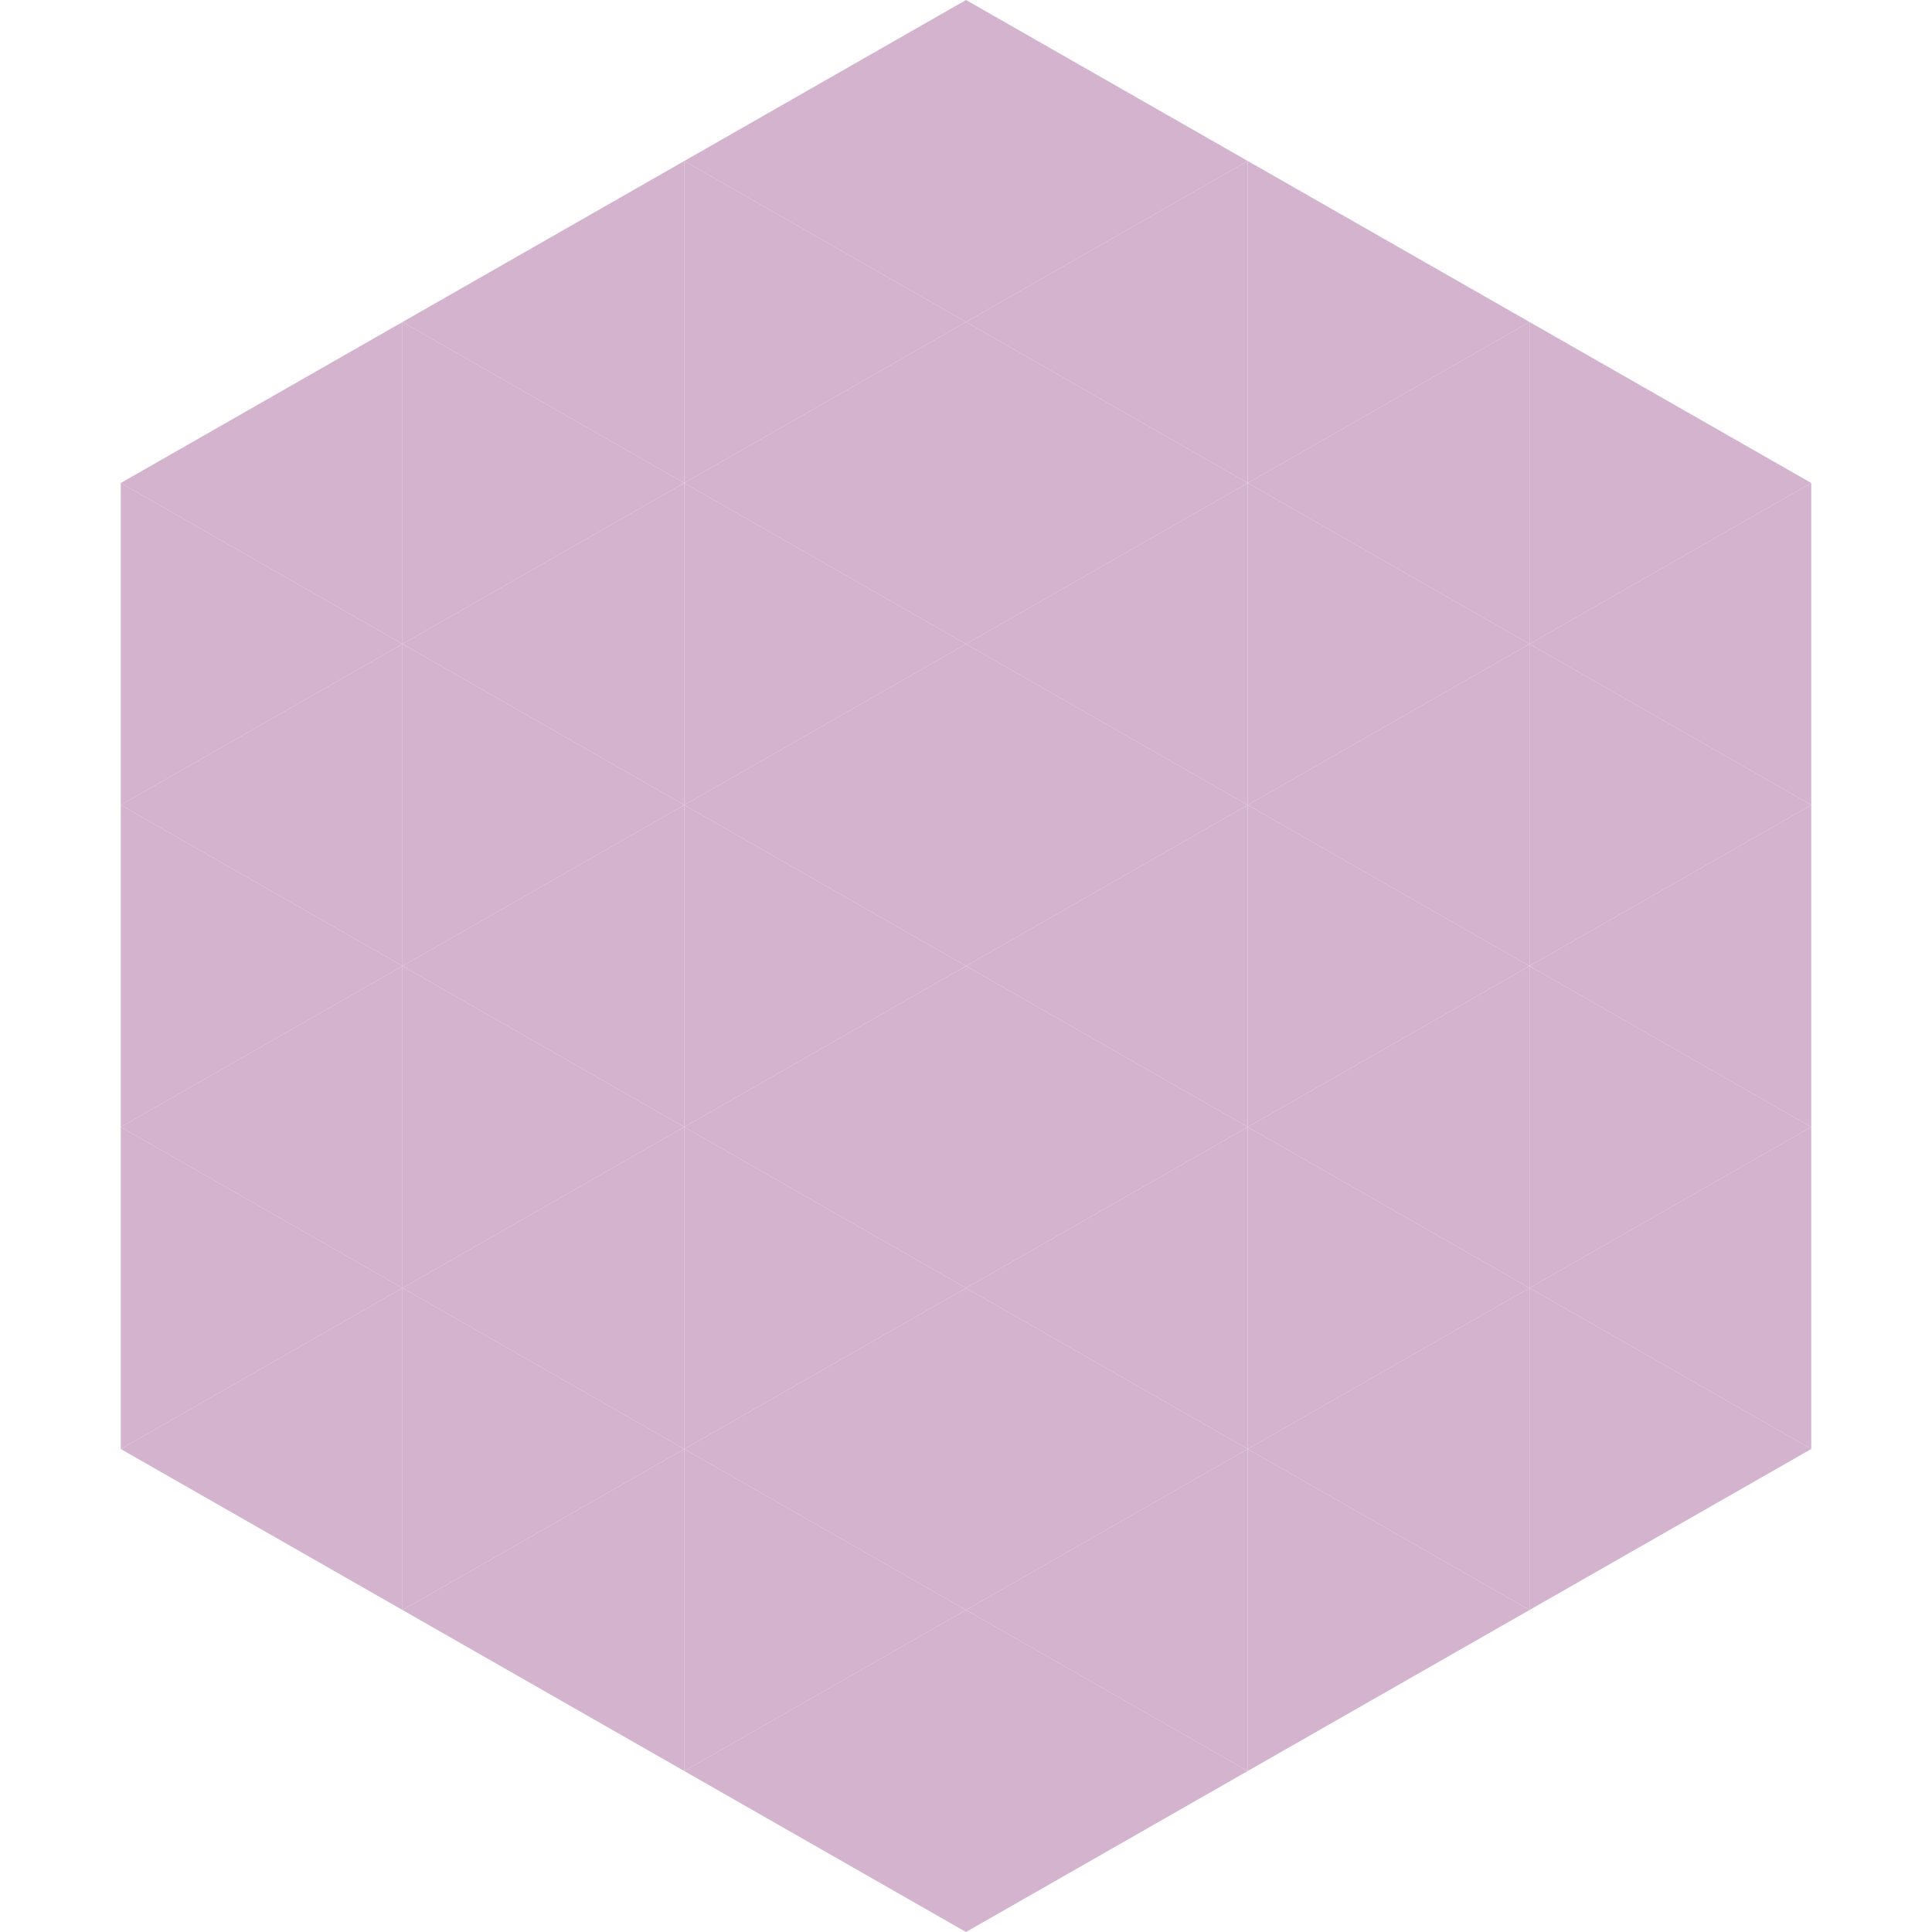 <?xml version="1.0"?>
<!-- Generated by SVGo -->
<svg width="240" height="240"
     xmlns="http://www.w3.org/2000/svg"
     xmlns:xlink="http://www.w3.org/1999/xlink">
<polygon points="50,40 15,60 50,80" style="fill:rgb(211,179,206)" />
<polygon points="190,40 225,60 190,80" style="fill:rgb(211,179,206)" />
<polygon points="15,60 50,80 15,100" style="fill:rgb(211,179,206)" />
<polygon points="225,60 190,80 225,100" style="fill:rgb(211,179,206)" />
<polygon points="50,80 15,100 50,120" style="fill:rgb(211,179,206)" />
<polygon points="190,80 225,100 190,120" style="fill:rgb(211,179,206)" />
<polygon points="15,100 50,120 15,140" style="fill:rgb(211,179,206)" />
<polygon points="225,100 190,120 225,140" style="fill:rgb(211,179,206)" />
<polygon points="50,120 15,140 50,160" style="fill:rgb(211,179,206)" />
<polygon points="190,120 225,140 190,160" style="fill:rgb(211,179,206)" />
<polygon points="15,140 50,160 15,180" style="fill:rgb(211,179,206)" />
<polygon points="225,140 190,160 225,180" style="fill:rgb(211,179,206)" />
<polygon points="50,160 15,180 50,200" style="fill:rgb(211,179,206)" />
<polygon points="190,160 225,180 190,200" style="fill:rgb(211,179,206)" />
<polygon points="15,180 50,200 15,220" style="fill:rgb(255,255,255); fill-opacity:0" />
<polygon points="225,180 190,200 225,220" style="fill:rgb(255,255,255); fill-opacity:0" />
<polygon points="50,0 85,20 50,40" style="fill:rgb(255,255,255); fill-opacity:0" />
<polygon points="190,0 155,20 190,40" style="fill:rgb(255,255,255); fill-opacity:0" />
<polygon points="85,20 50,40 85,60" style="fill:rgb(211,179,206)" />
<polygon points="155,20 190,40 155,60" style="fill:rgb(211,179,206)" />
<polygon points="50,40 85,60 50,80" style="fill:rgb(211,179,206)" />
<polygon points="190,40 155,60 190,80" style="fill:rgb(211,179,206)" />
<polygon points="85,60 50,80 85,100" style="fill:rgb(211,179,206)" />
<polygon points="155,60 190,80 155,100" style="fill:rgb(211,179,206)" />
<polygon points="50,80 85,100 50,120" style="fill:rgb(211,179,206)" />
<polygon points="190,80 155,100 190,120" style="fill:rgb(211,179,206)" />
<polygon points="85,100 50,120 85,140" style="fill:rgb(211,179,206)" />
<polygon points="155,100 190,120 155,140" style="fill:rgb(211,179,206)" />
<polygon points="50,120 85,140 50,160" style="fill:rgb(211,179,206)" />
<polygon points="190,120 155,140 190,160" style="fill:rgb(211,179,206)" />
<polygon points="85,140 50,160 85,180" style="fill:rgb(211,179,206)" />
<polygon points="155,140 190,160 155,180" style="fill:rgb(211,179,206)" />
<polygon points="50,160 85,180 50,200" style="fill:rgb(211,179,206)" />
<polygon points="190,160 155,180 190,200" style="fill:rgb(211,179,206)" />
<polygon points="85,180 50,200 85,220" style="fill:rgb(211,179,206)" />
<polygon points="155,180 190,200 155,220" style="fill:rgb(211,179,206)" />
<polygon points="120,0 85,20 120,40" style="fill:rgb(211,179,206)" />
<polygon points="120,0 155,20 120,40" style="fill:rgb(211,179,206)" />
<polygon points="85,20 120,40 85,60" style="fill:rgb(211,179,206)" />
<polygon points="155,20 120,40 155,60" style="fill:rgb(211,179,206)" />
<polygon points="120,40 85,60 120,80" style="fill:rgb(211,179,206)" />
<polygon points="120,40 155,60 120,80" style="fill:rgb(211,179,206)" />
<polygon points="85,60 120,80 85,100" style="fill:rgb(211,179,206)" />
<polygon points="155,60 120,80 155,100" style="fill:rgb(211,179,206)" />
<polygon points="120,80 85,100 120,120" style="fill:rgb(211,179,206)" />
<polygon points="120,80 155,100 120,120" style="fill:rgb(211,179,206)" />
<polygon points="85,100 120,120 85,140" style="fill:rgb(211,179,206)" />
<polygon points="155,100 120,120 155,140" style="fill:rgb(211,179,206)" />
<polygon points="120,120 85,140 120,160" style="fill:rgb(211,179,206)" />
<polygon points="120,120 155,140 120,160" style="fill:rgb(211,179,206)" />
<polygon points="85,140 120,160 85,180" style="fill:rgb(211,179,206)" />
<polygon points="155,140 120,160 155,180" style="fill:rgb(211,179,206)" />
<polygon points="120,160 85,180 120,200" style="fill:rgb(211,179,206)" />
<polygon points="120,160 155,180 120,200" style="fill:rgb(211,179,206)" />
<polygon points="85,180 120,200 85,220" style="fill:rgb(211,179,206)" />
<polygon points="155,180 120,200 155,220" style="fill:rgb(211,179,206)" />
<polygon points="120,200 85,220 120,240" style="fill:rgb(211,179,206)" />
<polygon points="120,200 155,220 120,240" style="fill:rgb(211,179,206)" />
<polygon points="85,220 120,240 85,260" style="fill:rgb(255,255,255); fill-opacity:0" />
<polygon points="155,220 120,240 155,260" style="fill:rgb(255,255,255); fill-opacity:0" />
</svg>

